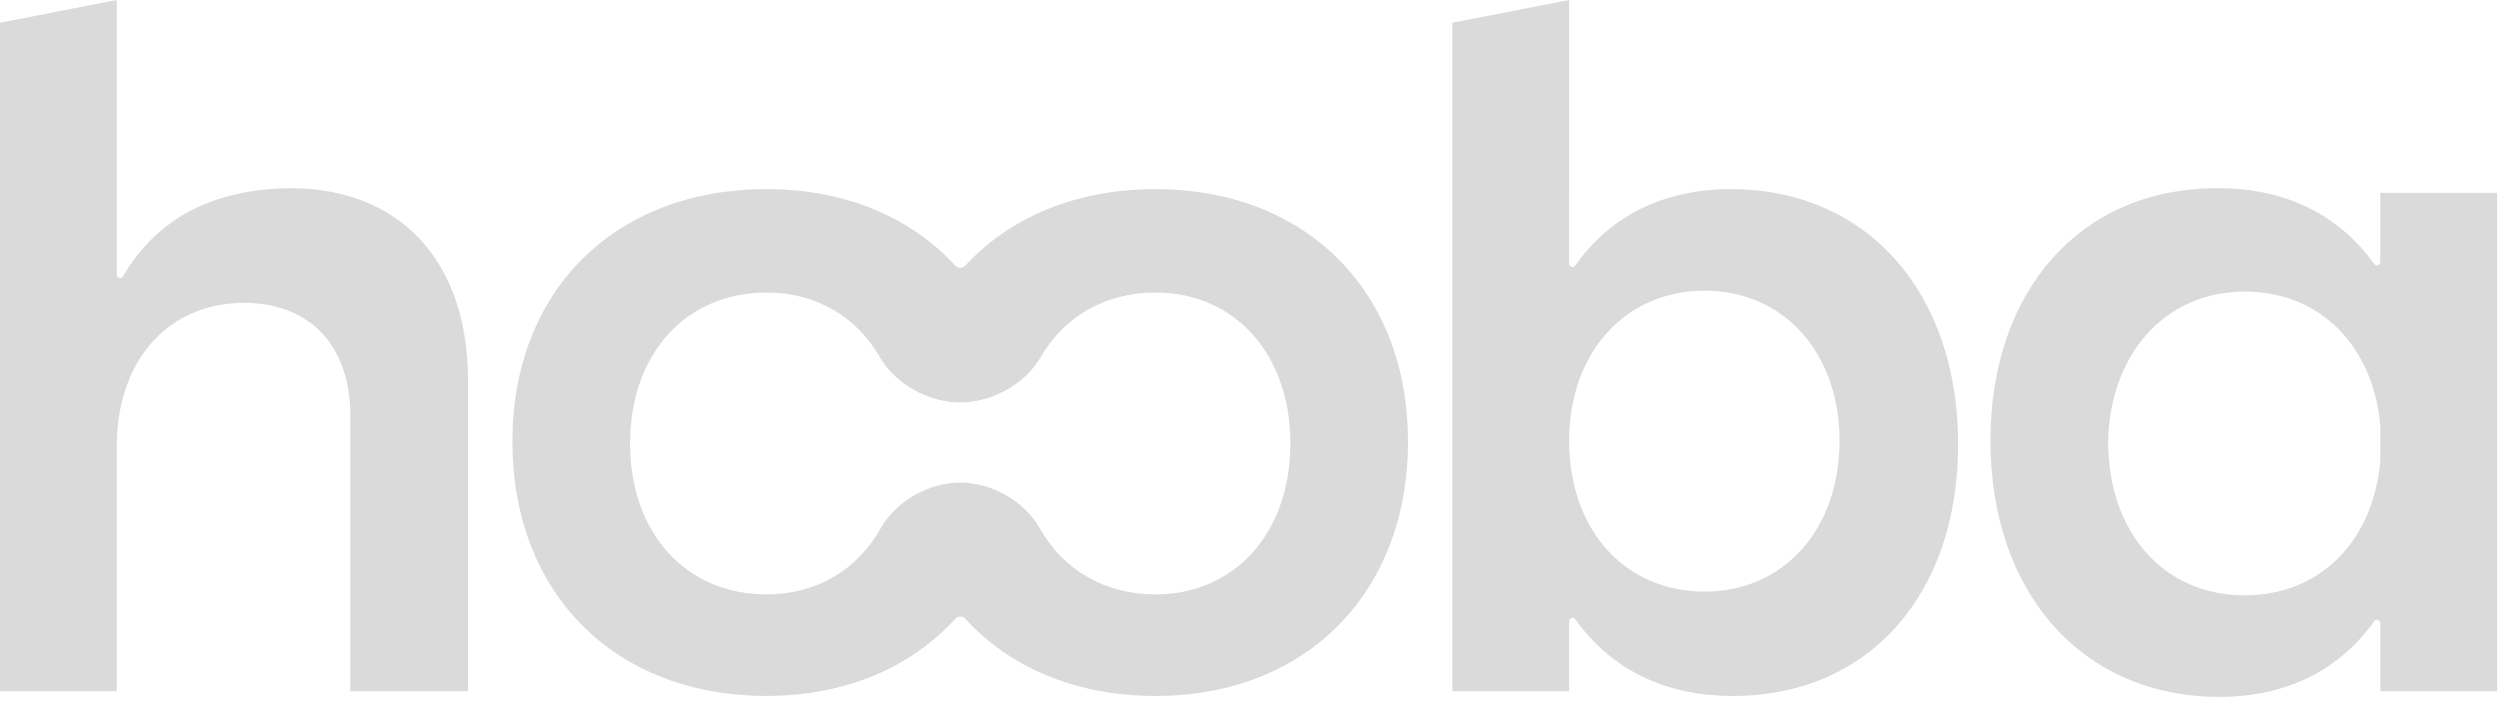 <svg width="82" height="23" viewBox="0 0 82 23" fill="none" xmlns="http://www.w3.org/2000/svg">
  <path
     id="path8"
     d="m 55.917,19.404 c -2.622,0 -4.449,-2.017 -4.449,-4.95 0,-2.873 1.827,-4.92 4.449,-4.92 2.594,0 4.42,2.047 4.42,4.92 0,2.903 -1.826,4.95 -4.42,4.95 z M 56.772,6.203 c -2.222,0 -3.972,0.896 -5.104,2.509 -0.063,0.09 -0.2,0.044 -0.2,-0.067 V -3.05176e-4 L 47.638,0.745 V 22.674 h 3.83 v -2.295 c 0,-0.111 0.136,-0.157 0.2,-0.068 1.156,1.618 2.91,2.516 5.163,2.516 4.478,0 7.395,-3.331 7.395,-8.25 0,-5.012 -3.005,-8.373 -7.454,-8.373 z M 9.517,6.173 C 7.075,6.202 5.183,7.097 4.035,9.064 3.977,9.164 3.83,9.122 3.83,9.006 V 0 L 0,0.745 V 22.674 h 3.83 v -8.037 c 0,-2.689 1.562,-4.675 4.155,-4.705 2.18,0 3.506,1.406 3.506,3.697 v 9.045 h 3.86 V 12.468 c 0,-3.881 -2.21,-6.295 -5.834,-6.295 z M 37.903,19.496 c -1.682,0 -3.03,-0.813 -3.791,-2.157 -0.519,-0.916 -1.593,-1.51 -2.617,-1.51 -1.023,0 -2.099,0.594 -2.615,1.51 -0.756,1.343 -2.09,2.157 -3.735,2.157 -2.652,0 -4.478,-2.016 -4.478,-4.95 0,-2.934 1.826,-4.951 4.478,-4.951 1.629,0 2.954,0.798 3.714,2.12 0.519,0.902 1.622,1.485 2.636,1.485 1.015,0 2.116,-0.582 2.639,-1.485 0.765,-1.322 2.103,-2.12 3.77,-2.12 2.593,0 4.42,2.017 4.42,4.951 0,2.934 -1.827,4.95 -4.42,4.95 z m 0,-13.293 c -2.613,0 -4.774,0.923 -6.243,2.511 -0.089,0.096 -0.235,0.096 -0.325,-6.3e-4 -1.462,-1.587 -3.608,-2.51 -6.19,-2.51 -4.979,0 -8.338,3.331 -8.338,8.281 0,4.981 3.359,8.342 8.338,8.342 2.581,0 4.728,-0.931 6.189,-2.53 0.089,-0.098 0.237,-0.098 0.326,-4e-4 1.469,1.6 3.63,2.531 6.243,2.531 4.92,0 8.279,-3.361 8.279,-8.342 0,-4.95 -3.359,-8.281 -8.279,-8.281 z m 40.171,8.923 c -0.236,2.628 -1.974,4.4 -4.449,4.4 -2.652,0 -4.449,-2.047 -4.478,-4.981 0.029,-2.903 1.856,-4.981 4.478,-4.981 2.475,0 4.213,1.772 4.449,4.4 z m 0,-8.8 v 2.265 c 0,0.111 -0.136,0.157 -0.199,0.068 -1.159,-1.618 -2.941,-2.515 -5.222,-2.486 -4.42,0.031 -7.366,3.361 -7.366,8.281 0,4.981 3.005,8.403 7.514,8.403 2.222,0 3.947,-0.896 5.075,-2.484 0.063,-0.089 0.199,-0.041 0.199,0.07 v 2.231 h 3.83 V 6.326 Z"
     style="fill:#dbdadb;fill-opacity:1" />
</svg>
